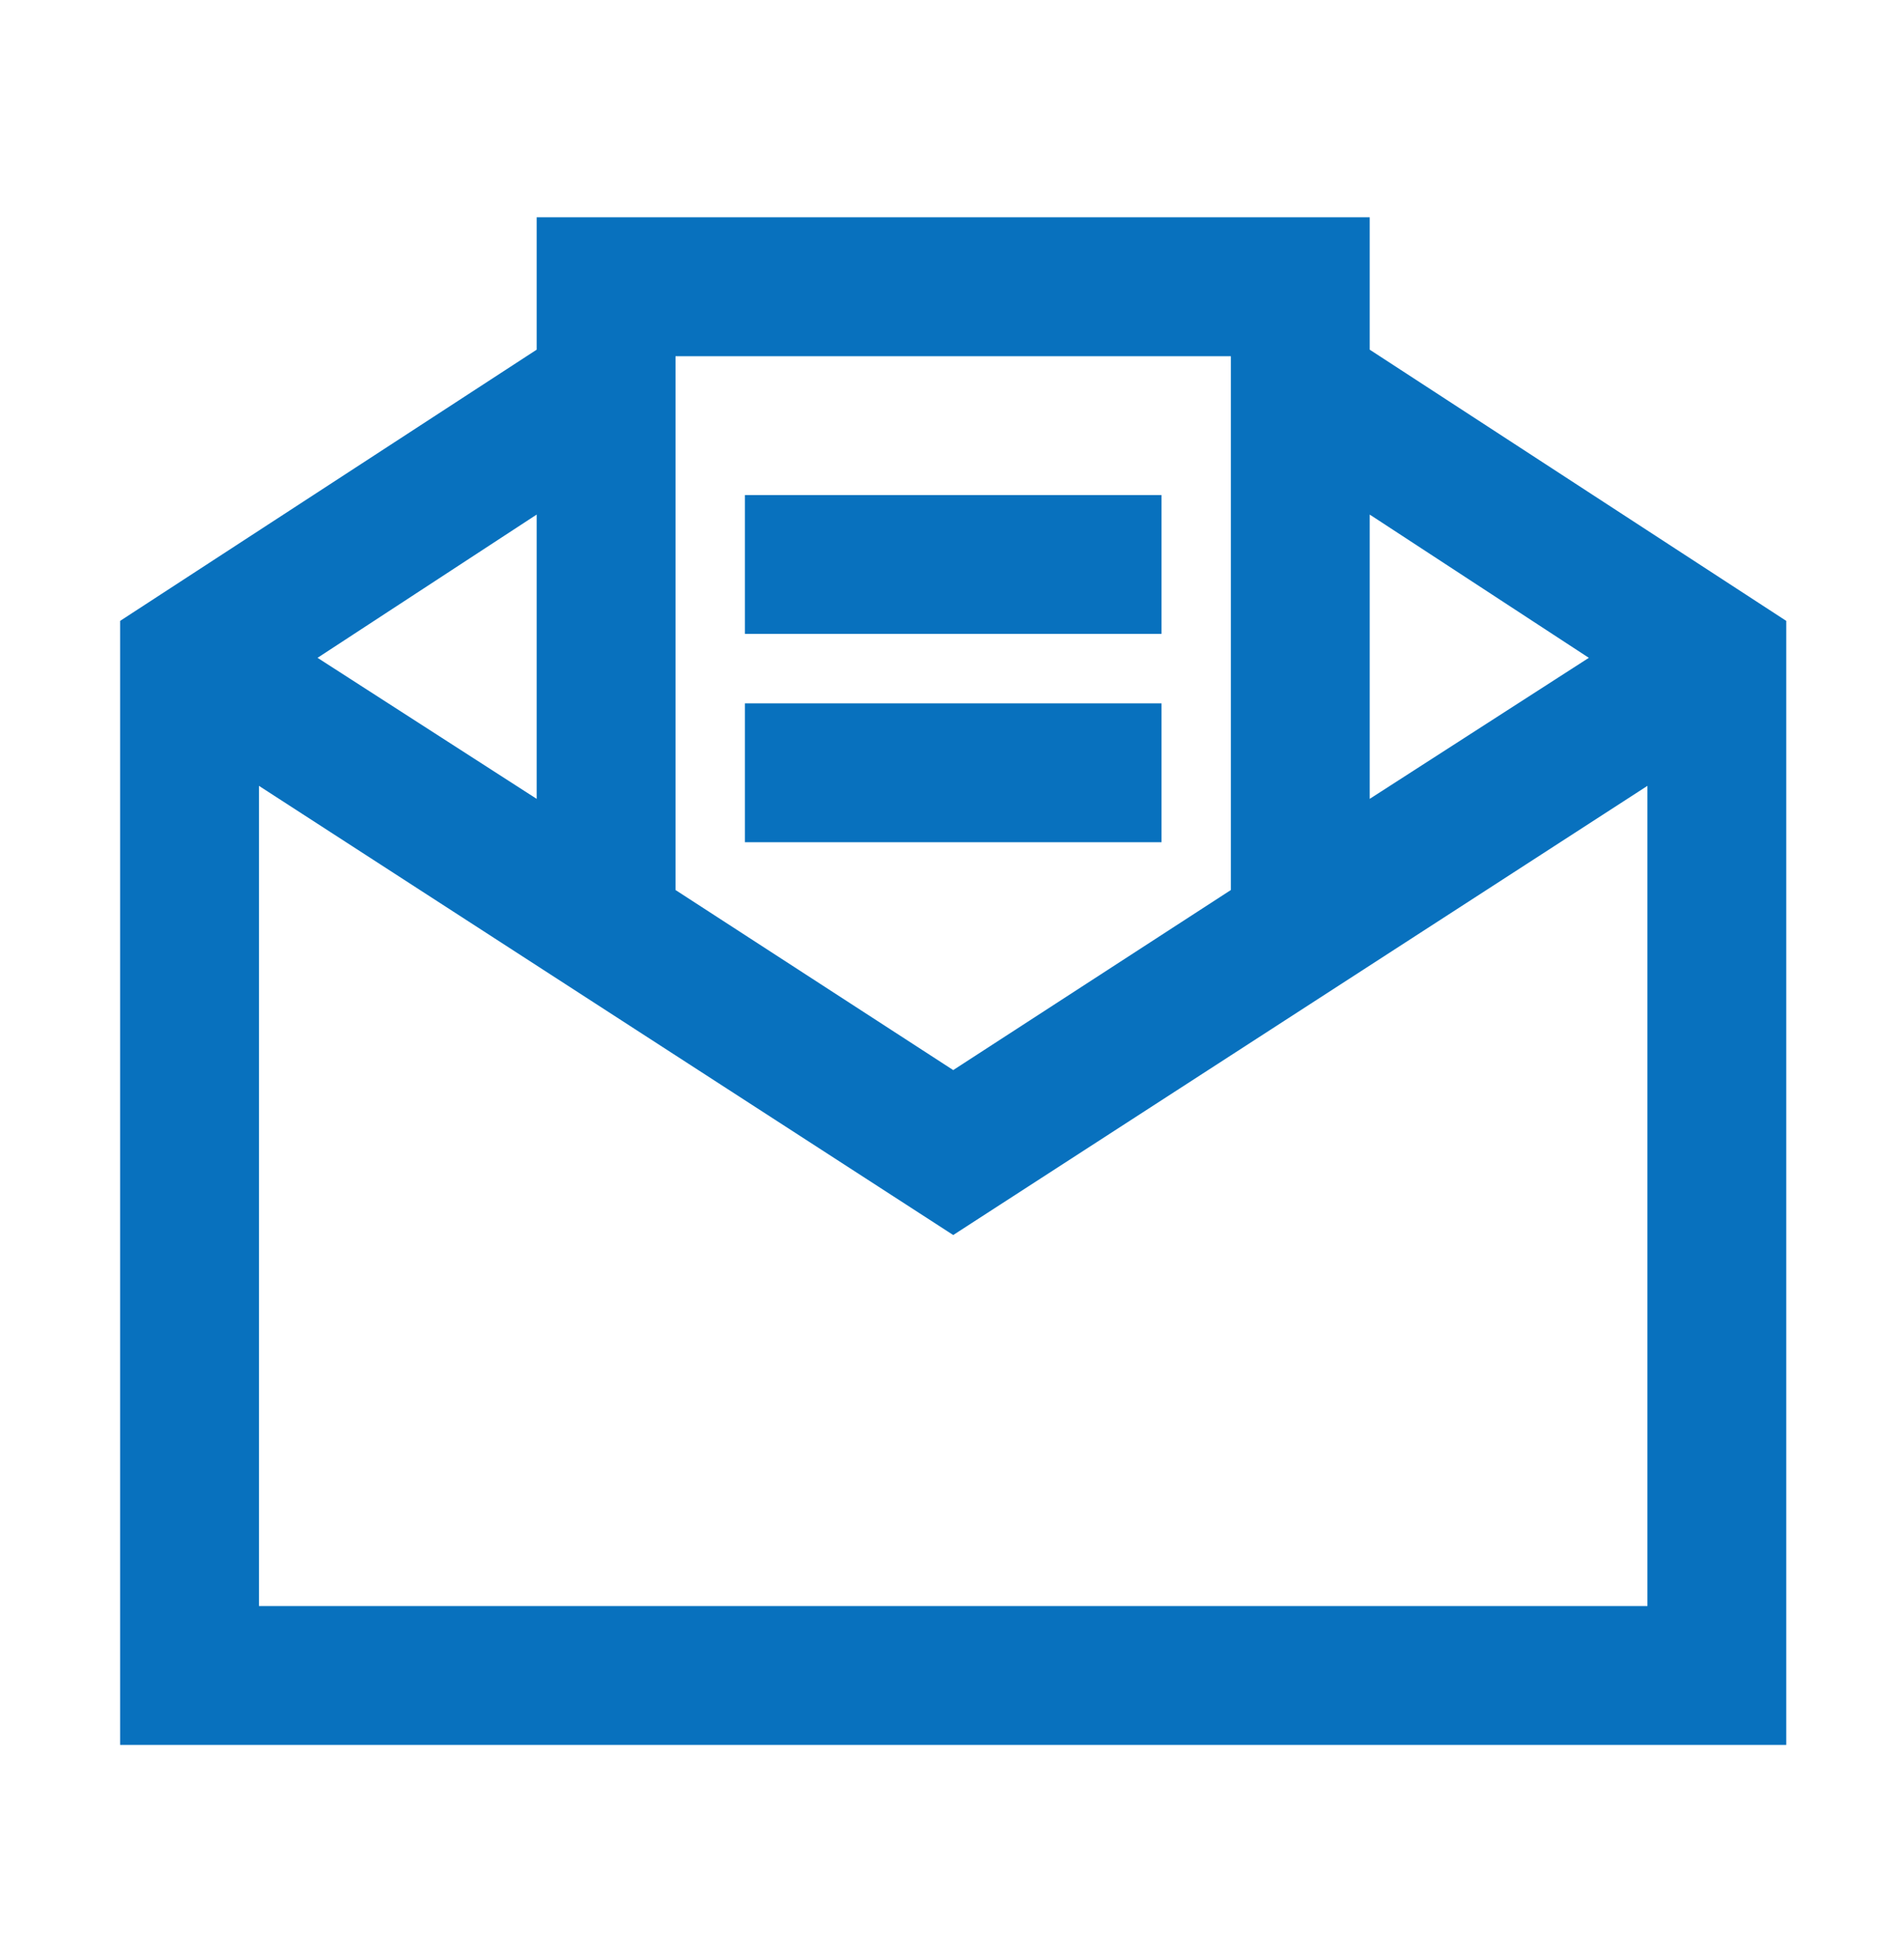<svg xmlns="http://www.w3.org/2000/svg" width="36" height="37" viewBox="0 0 36 37" fill="none"><path d="M10.147 4.108V6.61L2.271 11.737V32.985H33.774V11.737L25.898 6.61V4.108H10.147ZM12.772 6.733H23.273V16.824L18.023 20.228L12.772 16.824V6.733ZM14.085 9.358V11.983H21.961V9.358H14.085ZM10.147 9.727V15.101L6.004 12.435L10.147 9.727ZM25.898 9.727L30.041 12.435L25.898 15.101V9.727ZM14.085 13.296V15.921H21.961V13.296H14.085ZM4.896 14.855L18.023 23.346L31.149 14.855V30.36H4.896V14.855Z" fill="#0871BE"></path></svg>